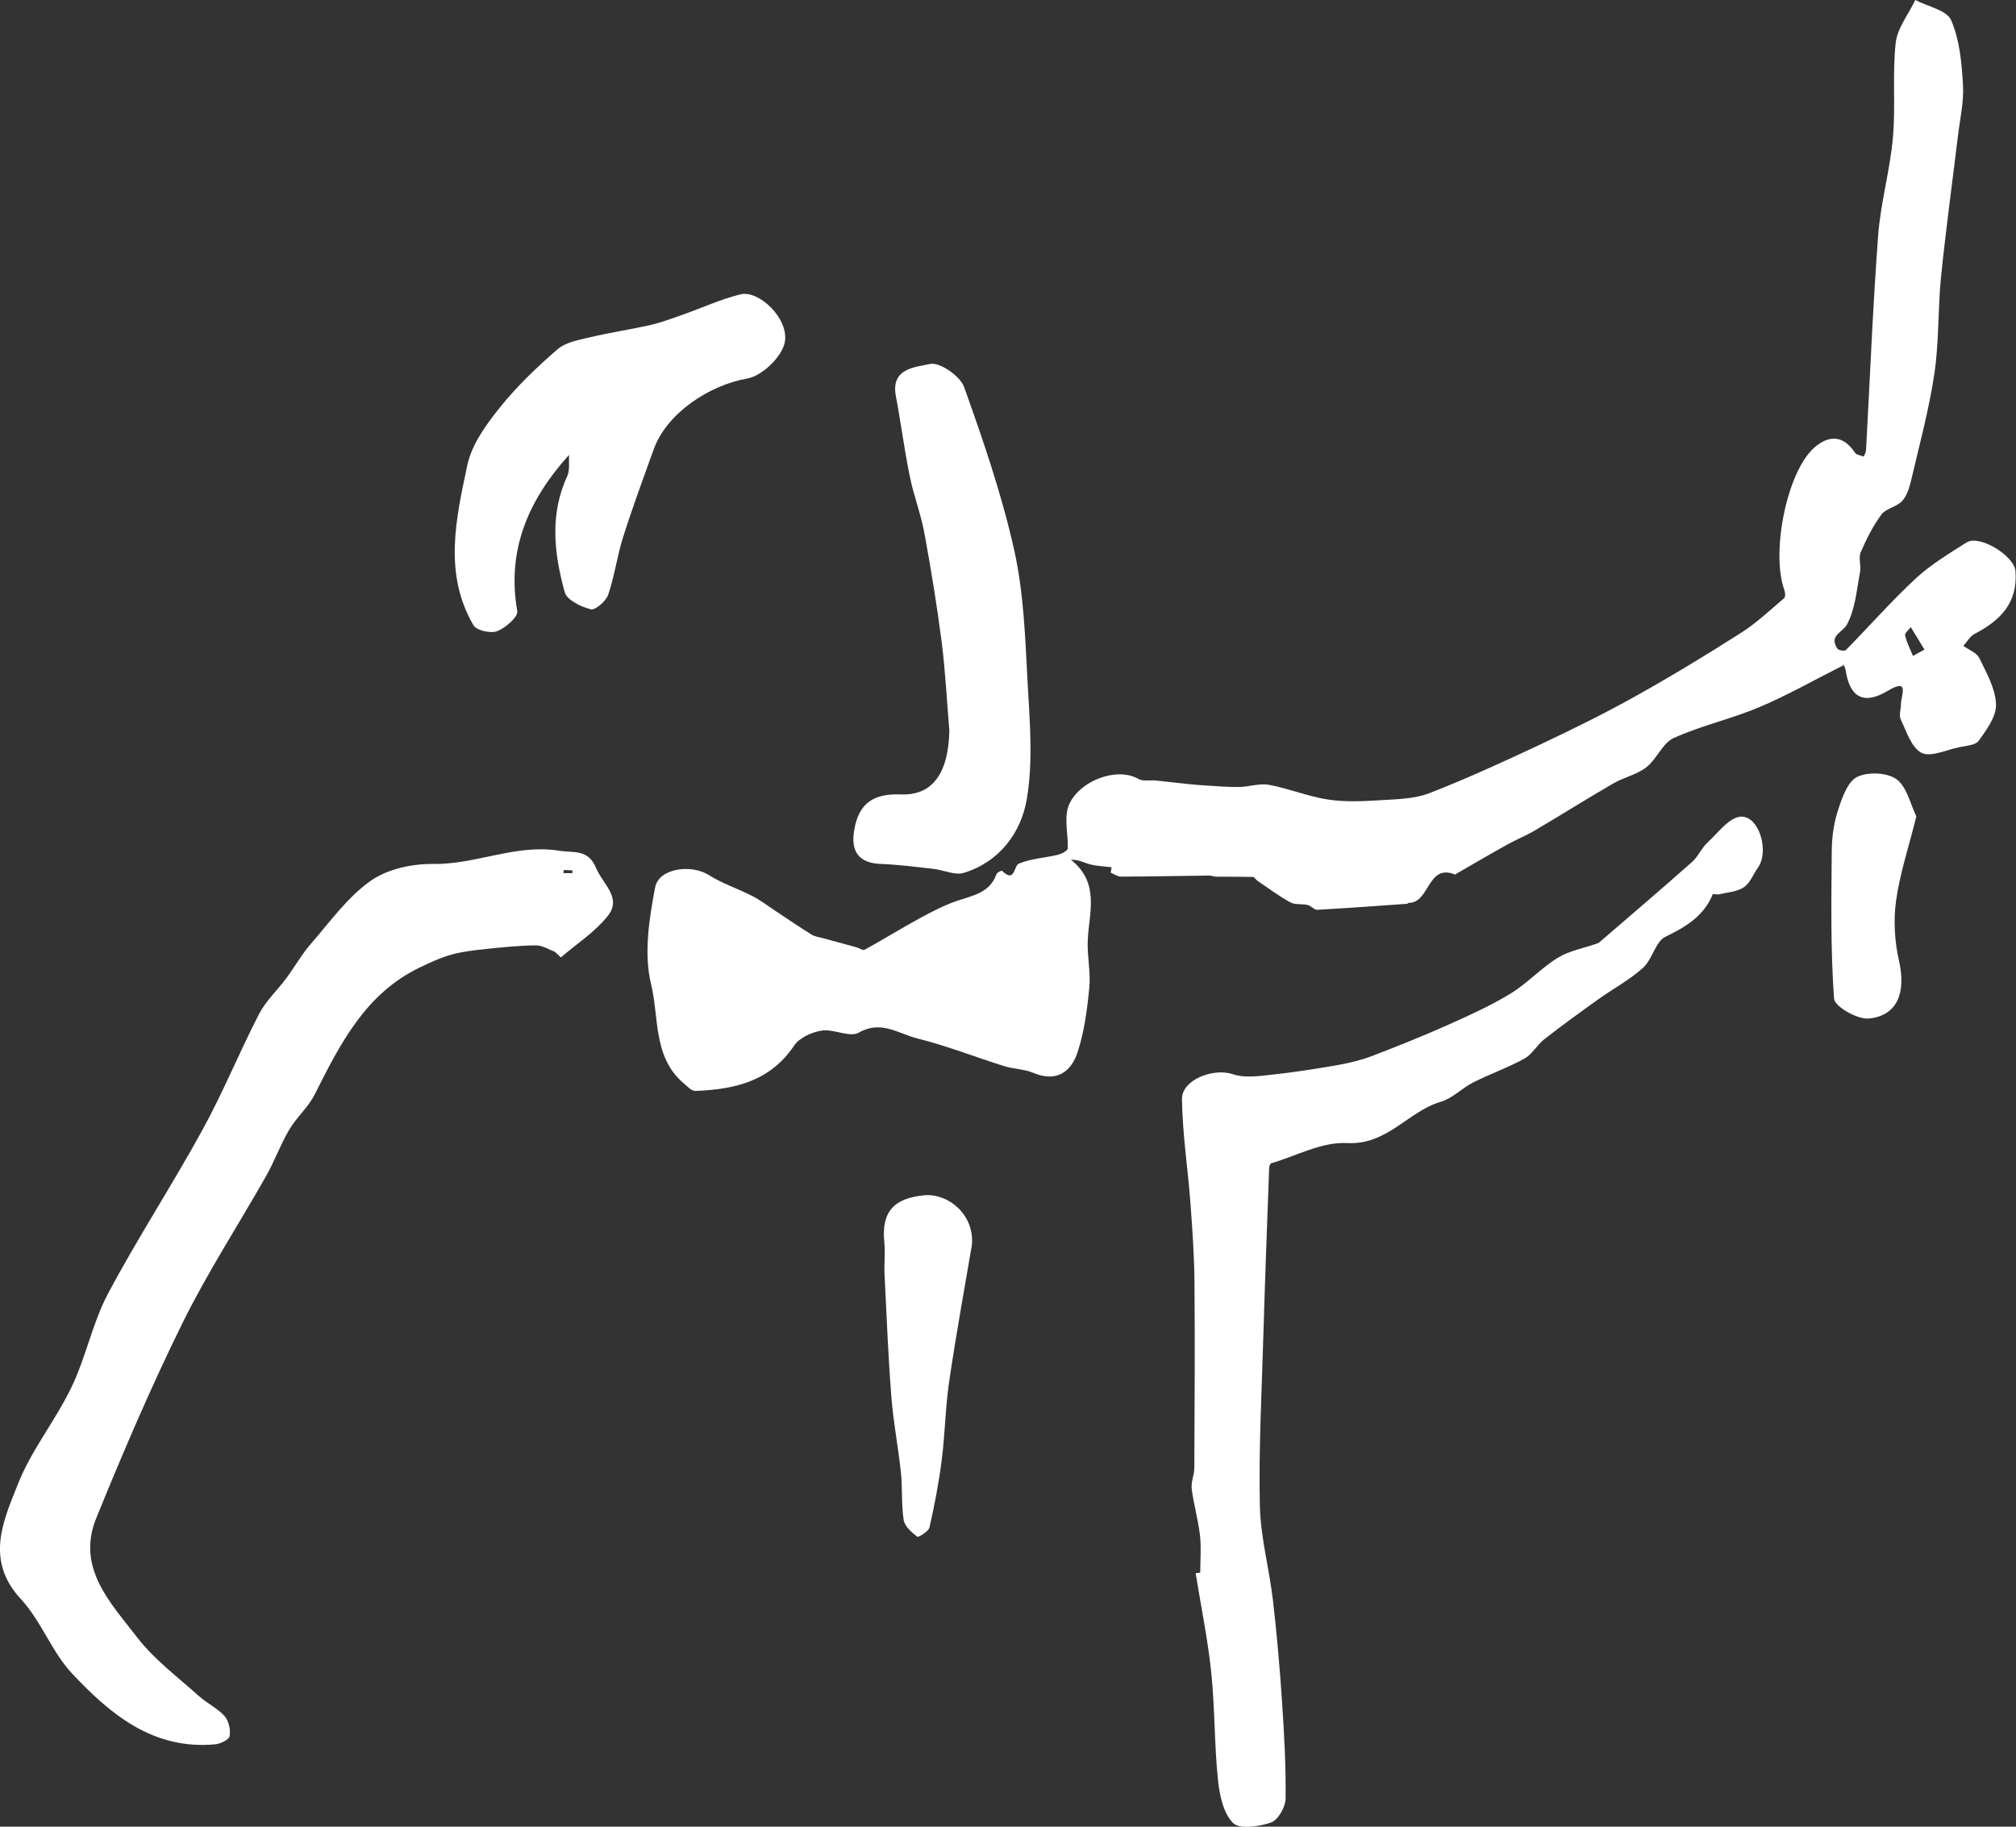 <svg width="64" height="58" viewBox="0 0 64 58" fill="none" xmlns="http://www.w3.org/2000/svg">
<rect x="0" y="0" width="64" height="58" fill="#333333" stroke="none"/>
<g clip-path="url(#clip0_171_257)">
<path d="M35.299 27.536C35.069 27.509 34.833 27.502 34.61 27.445C34.424 27.398 34.252 27.291 33.996 27.297C34.923 28.034 34.574 28.966 34.532 29.847C34.508 30.349 34.629 30.861 34.581 31.358C34.515 32.046 34.424 32.748 34.212 33.4C34.005 34.038 33.539 34.374 32.803 34.064C32.516 33.943 32.177 33.945 31.876 33.85C30.955 33.561 30.052 33.203 29.118 32.971C28.527 32.824 27.972 32.38 27.261 32.788C26.977 32.95 26.471 32.665 26.087 32.722C25.773 32.77 25.378 32.949 25.212 33.197C24.449 34.338 23.312 34.59 22.077 34.639C21.956 34.645 21.821 34.495 21.706 34.398C20.726 33.57 20.927 32.305 20.669 31.249C20.435 30.289 20.605 29.185 20.796 28.182C20.912 27.56 21.947 27.432 22.505 27.785C22.93 28.055 23.426 28.215 23.877 28.447C24.119 28.569 24.338 28.737 24.564 28.887C24.963 29.15 25.356 29.423 25.762 29.673C25.875 29.744 26.025 29.757 26.158 29.796C26.502 29.891 26.847 29.984 27.191 30.079C27.279 30.103 27.394 30.187 27.449 30.156C28.032 29.834 28.6 29.483 29.185 29.163C29.571 28.953 29.968 28.746 30.381 28.604C30.885 28.432 31.424 28.352 31.635 27.752C31.653 27.701 31.797 27.635 31.812 27.65C32.227 28.055 32.176 27.492 32.346 27.421C32.729 27.26 33.168 27.24 33.579 27.142C33.698 27.112 33.892 27.014 33.896 26.941C33.91 26.568 33.824 26.188 33.866 25.82C33.969 24.928 35.365 24.287 36.138 24.731C36.285 24.815 36.508 24.764 36.694 24.782C37.032 24.817 37.368 24.859 37.707 24.893C37.899 24.913 38.089 24.93 38.281 24.941C38.632 24.961 38.984 24.994 39.335 24.988C39.653 24.983 39.984 24.864 40.286 24.919C40.924 25.038 41.538 25.294 42.176 25.389C42.73 25.471 43.309 25.44 43.872 25.405C44.382 25.374 44.925 25.361 45.389 25.18C46.588 24.712 47.762 24.173 48.926 23.625C49.938 23.148 50.944 22.651 51.92 22.106C53.059 21.47 54.175 20.792 55.276 20.09C55.766 19.777 56.195 19.37 56.641 18.991C56.685 18.953 56.674 18.808 56.645 18.73C56.215 17.54 56.727 14.983 57.59 14.219C58.049 13.811 58.515 13.804 58.891 14.378C58.937 14.447 59.074 14.458 59.167 14.497C59.193 14.429 59.235 14.361 59.239 14.292C59.365 12.018 59.454 9.742 59.624 7.472C59.703 6.434 59.999 5.412 60.092 4.374C60.182 3.378 60.072 2.362 60.18 1.369C60.231 0.896 60.586 0.455 60.803 0C61.196 0.207 61.803 0.322 61.94 0.64C62.211 1.263 62.276 1.994 62.317 2.689C62.35 3.228 62.222 3.776 62.156 4.321C61.977 5.811 61.772 7.297 61.62 8.79C61.518 9.814 61.56 10.854 61.408 11.868C61.236 13.018 60.929 14.148 60.663 15.283C60.609 15.506 60.529 15.756 60.379 15.913C60.206 16.096 59.873 16.143 59.728 16.337C59.46 16.701 59.248 17.118 59.069 17.538C58.992 17.719 59.089 17.966 59.048 18.171C58.941 18.732 58.897 19.34 58.635 19.827C58.498 20.084 58.049 20.174 58.33 20.596C58.367 20.651 58.559 20.68 58.597 20.642C59.341 19.887 60.041 19.088 60.816 18.368C61.297 17.924 61.873 17.576 62.43 17.224C62.841 16.964 63.944 17.65 63.982 18.128C64.064 19.141 63.503 19.702 62.688 20.125C62.541 20.201 62.447 20.377 62.328 20.506C62.501 20.634 62.752 20.724 62.836 20.896C63.064 21.366 63.348 21.866 63.366 22.364C63.38 22.746 63.066 23.172 62.818 23.519C62.712 23.667 62.401 23.681 62.178 23.729C61.779 23.813 61.289 24.049 61.001 23.903C60.683 23.742 60.525 23.228 60.343 22.848C60.279 22.715 60.346 22.519 60.348 22.351C60.354 22.064 60.635 21.512 59.922 21.938C59.173 22.387 58.727 22.153 58.592 21.287C58.571 21.154 58.475 21.031 58.52 21.124C57.614 21.581 56.755 22.071 55.852 22.453C54.965 22.828 54.009 23.036 53.134 23.433C52.779 23.594 52.598 24.102 52.265 24.361C51.966 24.595 51.556 24.68 51.22 24.873C50.377 25.361 49.553 25.88 48.714 26.374C48.431 26.54 48.122 26.663 47.835 26.824C47.297 27.123 46.765 27.436 46.233 27.743C46.221 27.75 46.206 27.772 46.199 27.77C45.307 27.403 45.398 28.668 44.725 28.666C44.705 28.666 44.687 28.697 44.667 28.697C43.718 28.765 42.77 28.834 41.821 28.887C41.722 28.893 41.624 28.761 41.516 28.735C41.333 28.692 41.116 28.735 40.962 28.65C40.598 28.45 40.262 28.198 39.916 27.964C39.865 27.929 39.825 27.847 39.779 27.845C39.386 27.834 38.992 27.84 38.597 27.836C38.531 27.836 38.463 27.798 38.398 27.8C37.46 27.811 36.524 27.831 35.586 27.834C35.478 27.834 35.371 27.754 35.261 27.71C35.27 27.653 35.279 27.597 35.287 27.538L35.299 27.536ZM60.728 20.826C60.944 20.708 61.019 20.666 61.094 20.625C60.95 20.388 60.803 20.15 60.659 19.911C60.595 19.998 60.465 20.103 60.48 20.174C60.524 20.38 60.626 20.574 60.728 20.826Z" fill="white"/>
<path d="M17.615 30.22C17.418 30.148 17.218 30.015 17.021 30.017C16.495 30.022 15.966 30.075 15.442 30.13C15.072 30.169 14.7 30.209 14.343 30.307C13.998 30.402 13.663 30.558 13.338 30.713C11.603 31.541 10.801 33.141 9.991 34.749C9.786 35.157 9.415 35.475 9.181 35.871C8.905 36.337 8.721 36.855 8.456 37.326C7.571 38.889 6.586 40.401 5.794 42.007C4.796 44.031 3.906 46.111 3.056 48.202C2.413 49.781 3.513 50.894 4.354 51.989C4.897 52.695 5.643 53.247 6.314 53.852C6.569 54.082 6.902 54.234 7.127 54.486C7.262 54.636 7.324 54.921 7.29 55.124C7.271 55.237 6.995 55.371 6.825 55.385C4.862 55.565 3.5 54.431 2.287 53.135C1.642 52.446 1.307 51.467 0.664 50.774C-0.484 49.535 0.106 48.288 0.572 47.113C1 46.032 1.768 45.093 2.274 44.036C2.729 43.088 2.934 42.011 3.424 41.084C4.361 39.319 5.46 37.639 6.423 35.884C7.081 34.687 7.597 33.411 8.224 32.196C8.437 31.781 8.803 31.446 9.086 31.064C9.355 30.702 9.576 30.304 9.87 29.966C10.474 29.271 11.027 28.491 11.762 27.971C12.294 27.593 13.084 27.423 13.753 27.432C15.111 27.452 16.379 26.789 17.752 27.012C18.205 27.085 18.672 26.948 18.924 27.562C19.13 28.065 19.75 28.502 19.3 29.074C18.895 29.589 18.311 29.964 17.805 30.399C17.741 30.338 17.677 30.278 17.613 30.218L17.615 30.22ZM17.9 27.62C17.895 27.655 17.889 27.688 17.886 27.723H18.171C18.171 27.694 18.172 27.664 18.174 27.637C18.083 27.631 17.993 27.628 17.902 27.622L17.9 27.62Z" fill="white"/>
<path d="M38.103 49.931C38.103 49.535 38.138 49.136 38.094 48.745C38.037 48.251 37.895 47.769 37.832 47.275C37.805 47.058 37.915 46.828 37.915 46.603C37.924 44.638 37.937 42.673 37.92 40.71C37.913 39.874 37.854 39.037 37.792 38.202C37.71 37.1 37.538 36.001 37.523 34.901C37.514 34.279 38.527 33.899 39.139 34.108C39.498 34.23 39.934 34.172 40.329 34.128C41.051 34.051 41.773 33.939 42.488 33.813C42.859 33.747 43.232 33.654 43.585 33.519C44.398 33.206 45.21 32.881 46.005 32.525C46.672 32.227 47.343 31.921 47.964 31.541C48.492 31.218 48.922 30.737 49.45 30.413C49.821 30.185 50.28 30.105 50.7 29.958C50.726 29.949 50.753 29.936 50.775 29.918C51.759 29.07 52.748 28.227 53.718 27.366C53.908 27.198 54.014 26.931 54.201 26.758C54.537 26.447 54.895 25.95 55.266 25.93C55.846 25.901 56.175 27.032 55.809 27.546C55.659 27.756 55.562 28.035 55.365 28.169C55.149 28.315 54.844 28.331 54.575 28.395C54.51 28.412 54.382 28.374 54.373 28.395C54.087 29.09 53.524 29.425 52.874 29.741C52.554 29.896 52.457 30.459 52.161 30.728C51.737 31.112 51.216 31.388 50.746 31.724C50.167 32.139 49.587 32.557 49.026 32.996C48.796 33.177 48.642 33.475 48.394 33.612C47.871 33.901 47.301 34.1 46.767 34.369C46.412 34.548 46.112 34.873 45.745 34.981C44.698 35.286 44.043 36.365 42.758 36.294C41.972 36.25 41.157 36.699 40.358 36.935C40.326 36.944 40.293 37.025 40.291 37.074C40.227 38.838 40.159 40.602 40.108 42.366C40.055 44.175 39.958 45.987 39.995 47.794C40.015 48.798 40.291 49.796 40.41 50.801C40.534 51.87 40.627 52.945 40.699 54.02C40.768 55.049 40.826 56.082 40.812 57.111C40.808 57.376 40.572 57.791 40.349 57.868C39.971 57.997 39.34 58.089 39.141 57.88C38.832 57.562 38.713 56.985 38.664 56.502C38.549 55.373 38.569 54.23 38.452 53.102C38.342 52.048 38.127 51.002 37.957 49.955C38.004 49.948 38.054 49.938 38.101 49.931H38.103Z" fill="white"/>
<path d="M18.066 14.442C16.785 15.86 16.079 17.449 16.421 19.404C16.452 19.584 16.05 19.938 15.783 20.04C15.579 20.121 15.125 20.018 15.03 19.852C14.073 18.209 14.476 16.465 14.835 14.773C14.974 14.116 15.427 13.489 15.862 12.947C16.405 12.268 17.043 11.658 17.701 11.089C17.968 10.861 18.388 10.79 18.754 10.704C19.373 10.556 20.008 10.464 20.629 10.324C20.976 10.245 21.314 10.119 21.651 10C22.27 9.783 22.874 9.501 23.506 9.346C24.096 9.2 25.065 10.132 24.912 10.876C24.817 11.336 24.19 11.938 23.724 12.018C22.526 12.226 21.166 13.111 20.748 14.277C20.415 15.204 20.073 16.129 19.777 17.067C19.589 17.662 19.51 18.293 19.308 18.882C19.236 19.088 18.9 19.382 18.756 19.346C18.445 19.269 17.999 19.053 17.929 18.807C17.591 17.584 17.443 16.341 18.008 15.118C18.098 14.922 18.05 14.663 18.066 14.44V14.442Z" fill="white"/>
<path d="M30.139 23.21C30.059 22.265 30.013 21.316 29.893 20.375C29.745 19.222 29.556 18.072 29.346 16.928C29.233 16.315 29.004 15.727 28.88 15.116C28.708 14.274 28.6 13.418 28.44 12.574C28.268 11.671 29.103 11.656 29.525 11.557C29.825 11.486 30.479 11.936 30.605 12.287C31.216 13.989 31.806 15.714 32.199 17.476C32.503 18.84 32.547 20.271 32.623 21.675C32.691 22.908 32.801 24.175 32.596 25.378C32.415 26.436 31.733 27.365 30.598 27.714C30.315 27.802 29.953 27.622 29.626 27.586C29.068 27.524 28.509 27.452 27.95 27.43C27.268 27.403 27.008 27.039 27.113 26.383C27.255 25.493 27.739 25.191 28.595 25.224C29.56 25.263 30.105 24.616 30.138 23.208L30.139 23.21Z" fill="white"/>
<path d="M30.858 39.505C30.636 40.814 30.358 42.331 30.134 43.853C30.011 44.681 30.002 45.528 29.896 46.359C29.805 47.078 29.668 47.791 29.507 48.498C29.477 48.628 29.152 48.822 29.116 48.792C28.938 48.652 28.719 48.462 28.688 48.26C28.611 47.765 28.653 47.252 28.6 46.749C28.516 45.948 28.359 45.153 28.297 44.351C28.196 43.057 28.145 41.759 28.081 40.463C28.064 40.116 28.107 39.765 28.072 39.419C27.979 38.465 28.395 38.037 29.348 37.951C30.088 37.886 30.925 38.544 30.856 39.503L30.858 39.505Z" fill="white"/>
<path d="M60.836 25.924C60.593 26.898 60.313 27.738 60.193 28.598C60.107 29.216 60.145 29.885 60.284 30.496C60.514 31.508 60.244 32.249 59.328 32.34C58.966 32.375 58.242 31.958 58.224 31.708C58.111 30.147 58.138 28.573 58.151 27.005C58.155 26.571 58.219 26.122 58.354 25.712C58.48 25.327 58.654 24.818 58.955 24.669C59.295 24.5 59.911 24.526 60.207 24.742C60.538 24.985 60.646 25.535 60.838 25.926L60.836 25.924Z" fill="white"/>
</g>
<defs>
<clipPath id="clip0_171_257">
<rect width="64" height="58.005" fill="white"/>
</clipPath>
</defs>
</svg>
